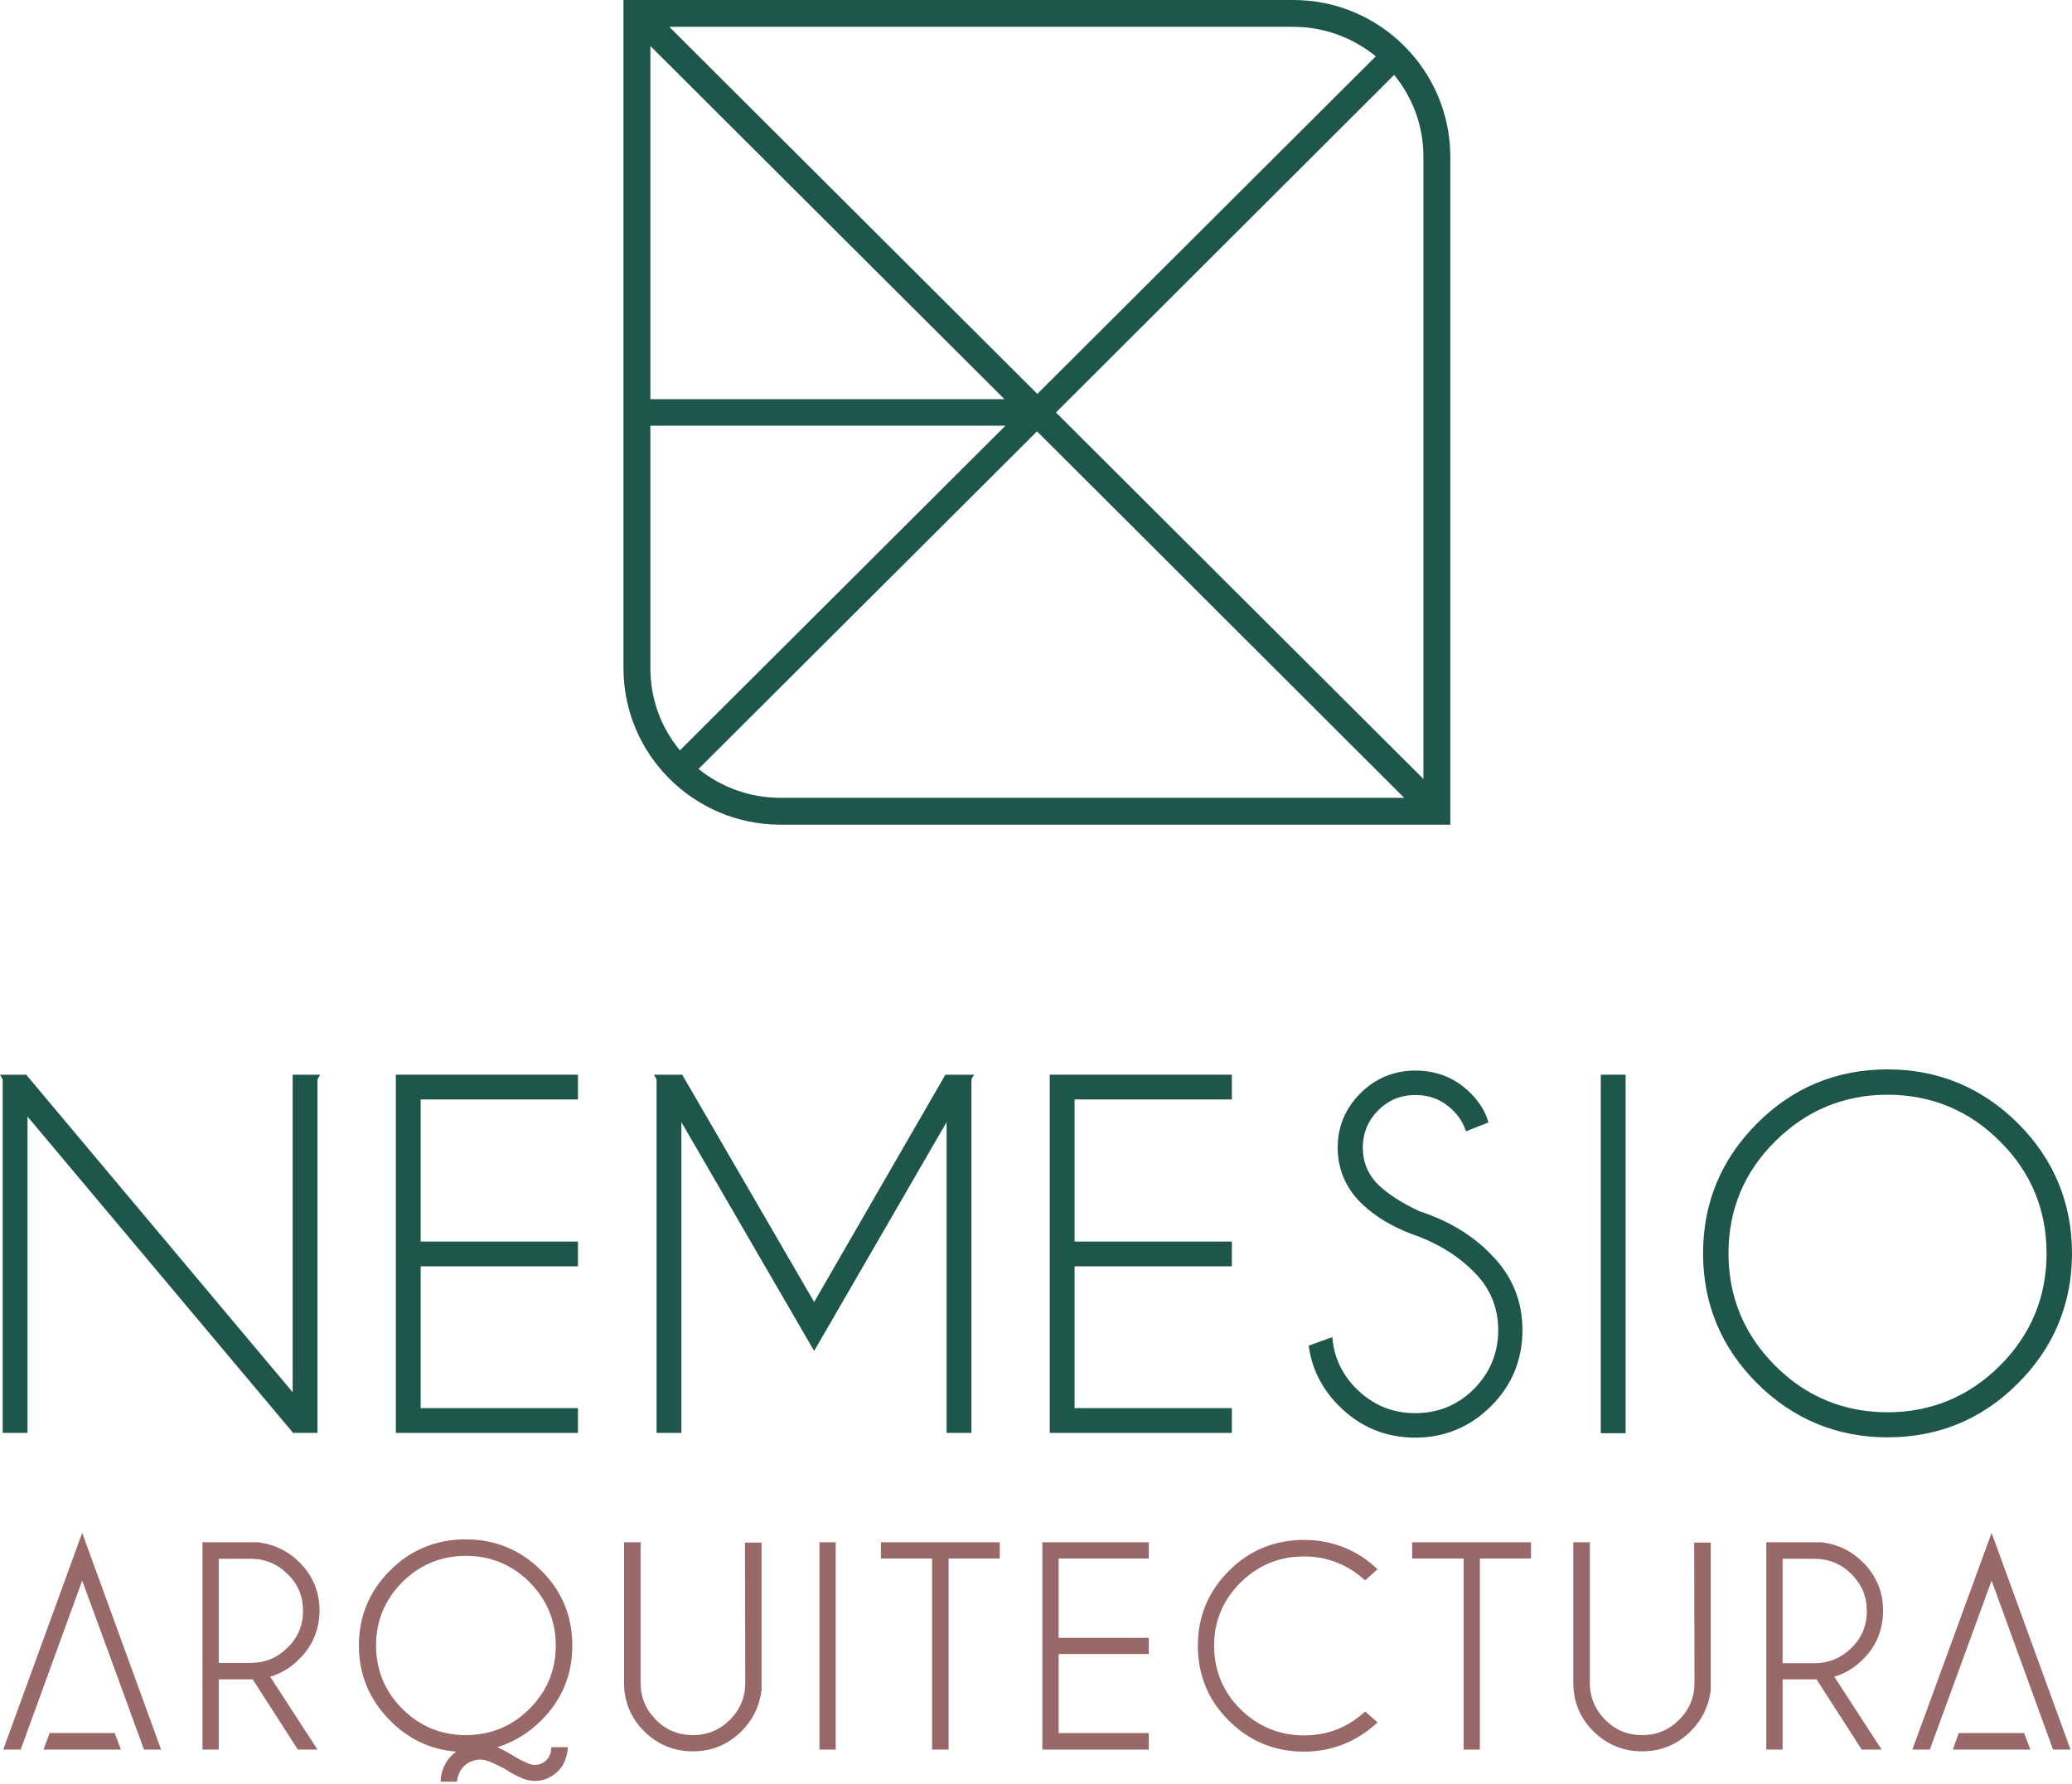<?xml version="1.0" encoding="UTF-8"?> <svg xmlns="http://www.w3.org/2000/svg" width="122" height="105" viewBox="0 0 122 105" fill="none"><path d="M23.307 84.35H34.029V82.892H24.769V74.544H34.029V73.086H24.769V64.721H34.029V63.263H23.307V84.35Z" fill="#1E564B"></path><path d="M47.937 76.644L40.208 63.332L40.173 63.263H38.502L38.659 63.54V84.35H40.121V66.057L47.937 79.525L55.735 66.057V84.35H57.197V63.54L57.353 63.263H55.665L47.937 76.644Z" fill="#1E564B"></path><path d="M61.809 84.35H72.532V82.892H63.272V74.544H72.532V73.086H63.272V64.721H72.532V63.263H61.809V84.35Z" fill="#1E564B"></path><path d="M83.567 71.299C82.54 70.813 81.722 70.292 81.148 69.737C80.538 69.129 80.243 68.4 80.243 67.55C80.243 66.699 80.556 65.953 81.148 65.363C81.757 64.755 82.471 64.46 83.341 64.46C84.211 64.46 84.925 64.755 85.534 65.346C85.882 65.693 86.126 66.057 86.265 66.456L86.317 66.595L87.64 66.074L87.605 65.953C87.414 65.363 87.066 64.825 86.578 64.339C85.691 63.454 84.594 63.02 83.341 63.02C82.088 63.02 80.991 63.471 80.103 64.356C79.216 65.241 78.763 66.317 78.763 67.55C78.763 68.782 79.216 69.893 80.103 70.778C80.991 71.663 82.175 72.34 83.671 72.843C84.907 73.347 85.952 74.023 86.787 74.874C87.745 75.829 88.215 76.974 88.215 78.31C88.215 79.647 87.727 80.81 86.787 81.764C85.83 82.719 84.681 83.187 83.323 83.187C81.966 83.187 80.834 82.701 79.877 81.764C79.059 80.948 78.589 79.994 78.467 78.9L78.45 78.71L77.057 79.213L77.075 79.334C77.266 80.636 77.875 81.799 78.85 82.771C80.086 84.003 81.583 84.628 83.323 84.628C85.064 84.628 86.561 84.003 87.797 82.771C89.033 81.539 89.642 80.029 89.642 78.293C89.642 76.557 89.015 75.065 87.797 73.85C86.683 72.687 85.238 71.837 83.567 71.299Z" fill="#1E564B"></path><path d="M95.717 63.263H94.254V84.368H95.717V63.263Z" fill="#1E564B"></path><path d="M118.815 66.126C116.709 64.026 114.115 62.95 111.139 62.95C108.162 62.95 105.569 64.009 103.462 66.126C101.356 68.226 100.277 70.795 100.277 73.78C100.277 76.766 101.356 79.334 103.462 81.434C105.569 83.534 108.162 84.611 111.139 84.611C114.115 84.611 116.709 83.552 118.815 81.434C120.921 79.334 122 76.748 122 73.78C122 70.812 120.921 68.226 118.815 66.126ZM120.503 73.78C120.503 76.349 119.581 78.571 117.753 80.393C115.925 82.215 113.697 83.135 111.139 83.135C108.58 83.135 106.334 82.215 104.524 80.393C102.697 78.571 101.774 76.349 101.774 73.78C101.774 71.212 102.697 68.99 104.524 67.185C106.352 65.363 108.58 64.443 111.139 64.443C113.697 64.443 115.943 65.363 117.753 67.185C119.581 68.99 120.503 71.212 120.503 73.78Z" fill="#1E564B"></path><path d="M17.232 81.955L1.584 63.315L1.549 63.263H0L0.157 63.54V84.35H1.619V65.727L17.215 84.298L17.232 84.316V84.35H18.694V63.54L18.851 63.263H17.232V81.955Z" fill="#1E564B"></path><path d="M18.816 94.816C18.816 93.705 18.416 92.751 17.633 91.969C16.971 91.31 16.17 90.911 15.213 90.789H11.923V102.991H12.881V98.86H14.761C14.795 98.86 14.848 98.86 14.882 98.86L17.493 102.921L17.528 102.991H18.694L15.909 98.704C16.536 98.513 17.11 98.183 17.598 97.68C18.416 96.899 18.799 95.927 18.816 94.816ZM17.841 94.816C17.841 95.666 17.545 96.395 16.936 96.985C16.327 97.593 15.613 97.888 14.761 97.888H12.881V91.761H14.761C15.596 91.761 16.327 92.056 16.936 92.664C17.545 93.254 17.841 93.966 17.841 94.816Z" fill="#996868"></path><path d="M33.698 96.864C33.698 95.146 33.089 93.653 31.853 92.438C30.635 91.223 29.138 90.616 27.415 90.616C25.692 90.616 24.195 91.223 22.976 92.438C21.758 93.653 21.131 95.146 21.131 96.864C21.131 98.582 21.758 100.075 22.976 101.29C24.055 102.383 25.361 102.991 26.858 103.112C26.44 103.424 26.162 103.824 26.022 104.327C25.988 104.466 25.953 104.587 25.953 104.726L25.935 104.882H26.91L26.927 104.744C26.927 104.691 26.945 104.639 26.962 104.587C27.067 104.223 27.276 103.945 27.606 103.754C27.937 103.581 28.285 103.529 28.633 103.633C28.842 103.685 29.19 103.858 29.678 104.101C30.235 104.466 30.67 104.674 30.983 104.761C31.488 104.9 31.975 104.848 32.428 104.587C32.88 104.327 33.194 103.945 33.333 103.442C33.385 103.286 33.403 103.147 33.42 103.008L33.437 102.852H32.463L32.445 102.991C32.445 103.06 32.428 103.129 32.41 103.199C32.341 103.442 32.202 103.633 31.958 103.772C31.732 103.893 31.488 103.928 31.244 103.858C31.087 103.806 30.792 103.685 30.391 103.459C29.956 103.181 29.59 102.991 29.277 102.852C30.235 102.557 31.105 102.036 31.853 101.29C33.089 100.075 33.698 98.582 33.698 96.864ZM32.724 96.864C32.724 98.322 32.202 99.571 31.174 100.595C30.148 101.619 28.894 102.14 27.432 102.14C25.97 102.14 24.717 101.619 23.69 100.595C22.663 99.571 22.141 98.304 22.141 96.864C22.141 95.423 22.663 94.156 23.69 93.132C24.717 92.108 25.97 91.588 27.432 91.588C28.894 91.588 30.148 92.108 31.174 93.132C32.202 94.156 32.724 95.423 32.724 96.864Z" fill="#996868"></path><path d="M43.881 99.068C43.881 99.901 43.585 100.63 42.976 101.238C42.367 101.845 41.653 102.14 40.8 102.14C39.947 102.14 39.216 101.845 38.624 101.238C38.032 100.648 37.719 99.919 37.719 99.068V90.789H36.745V99.068C36.745 100.179 37.145 101.133 37.928 101.915C38.711 102.696 39.686 103.095 40.8 103.095C41.914 103.095 42.871 102.696 43.655 101.915C44.316 101.255 44.717 100.457 44.838 99.502V90.807H43.864L43.881 99.068Z" fill="#996868"></path><path d="M49.207 90.789H48.25V102.991H49.207V90.789Z" fill="#996868"></path><path d="M51.87 91.744H54.882V102.991H55.856V91.744H58.868V90.789H51.87V91.744Z" fill="#996868"></path><path d="M61.374 102.991H67.641V102.019H62.332V97.367H67.641V96.413H62.332V91.744H67.641V90.789H61.374V102.991Z" fill="#996868"></path><path d="M80.277 100.838C79.285 101.724 78.102 102.157 76.779 102.157C75.334 102.157 74.081 101.637 73.036 100.613C72.009 99.589 71.487 98.339 71.487 96.881C71.487 95.423 72.009 94.191 73.036 93.167C74.063 92.143 75.317 91.622 76.779 91.622C78.119 91.622 79.285 92.074 80.277 92.941L80.382 93.028L81.113 92.369L80.991 92.264C79.807 91.188 78.38 90.65 76.779 90.65C75.055 90.65 73.559 91.258 72.358 92.473C71.139 93.688 70.53 95.163 70.53 96.881C70.53 98.599 71.139 100.092 72.358 101.29C73.576 102.505 75.055 103.112 76.779 103.112C78.38 103.112 79.807 102.557 80.991 101.498L81.113 101.394L80.382 100.752L80.277 100.838Z" fill="#996868"></path><path d="M83.149 91.744H86.178V102.991H87.135V91.744H90.147V90.789H83.149V91.744Z" fill="#996868"></path><path d="M99.772 99.068C99.772 99.901 99.476 100.63 98.867 101.238C98.258 101.845 97.544 102.14 96.691 102.14C95.838 102.14 95.108 101.845 94.516 101.238C93.924 100.648 93.611 99.919 93.611 99.068V90.789H92.636V99.068C92.636 100.179 93.036 101.133 93.819 101.915C94.603 102.696 95.577 103.095 96.691 103.095C97.805 103.095 98.763 102.696 99.546 101.915C100.208 101.255 100.608 100.457 100.73 99.502V90.807H99.755L99.772 99.068Z" fill="#996868"></path><path d="M110.877 94.816C110.877 93.705 110.477 92.751 109.694 91.969C109.032 91.31 108.232 90.911 107.274 90.789H104.002V102.991H104.959V98.86H106.839C106.874 98.86 106.926 98.86 106.961 98.86L109.572 102.921L109.607 102.991H110.79L108.005 98.704C108.632 98.513 109.189 98.183 109.694 97.68C110.477 96.899 110.877 95.927 110.877 94.816ZM104.959 91.761H106.839C107.675 91.761 108.406 92.056 109.015 92.664C109.624 93.271 109.92 93.983 109.92 94.833C109.92 95.684 109.624 96.413 109.015 97.003C108.423 97.593 107.692 97.905 106.839 97.905H104.959V91.761Z" fill="#996868"></path><path d="M117.266 90.234L112.601 102.991H113.628L117.266 93.046L120.886 102.991H121.913L117.266 90.234Z" fill="#996868"></path><path d="M115.333 102.019L114.985 102.99H119.546L119.18 102.019H115.333Z" fill="#996868"></path><path d="M0.191 102.991H1.218L4.839 93.046L6.458 97.454L8.477 102.991H9.486L4.839 90.234L0.191 102.991Z" fill="#996868"></path><path d="M2.924 102.019L2.559 102.99H7.119L6.754 102.019H2.924Z" fill="#996868"></path><path d="M76.152 0H36.71V39.329C36.71 44.414 40.852 48.545 45.952 48.545H85.395V9.233C85.395 4.148 81.252 0 76.152 0ZM83.811 45.855L62.175 24.281L82.088 4.408C83.167 5.727 83.811 7.394 83.811 9.216V45.855ZM38.294 2.708L59.146 23.5H38.294V2.708ZM81.008 3.315L61.078 23.188L39.408 1.579H76.152C77.997 1.579 79.686 2.239 81.008 3.315ZM38.294 39.329V25.062H59.199L40.034 44.171C38.938 42.852 38.294 41.168 38.294 39.329ZM41.131 45.264L61.061 25.392L82.679 46.965H45.952C44.125 46.965 42.436 46.323 41.131 45.264Z" fill="#1E564B"></path></svg> 